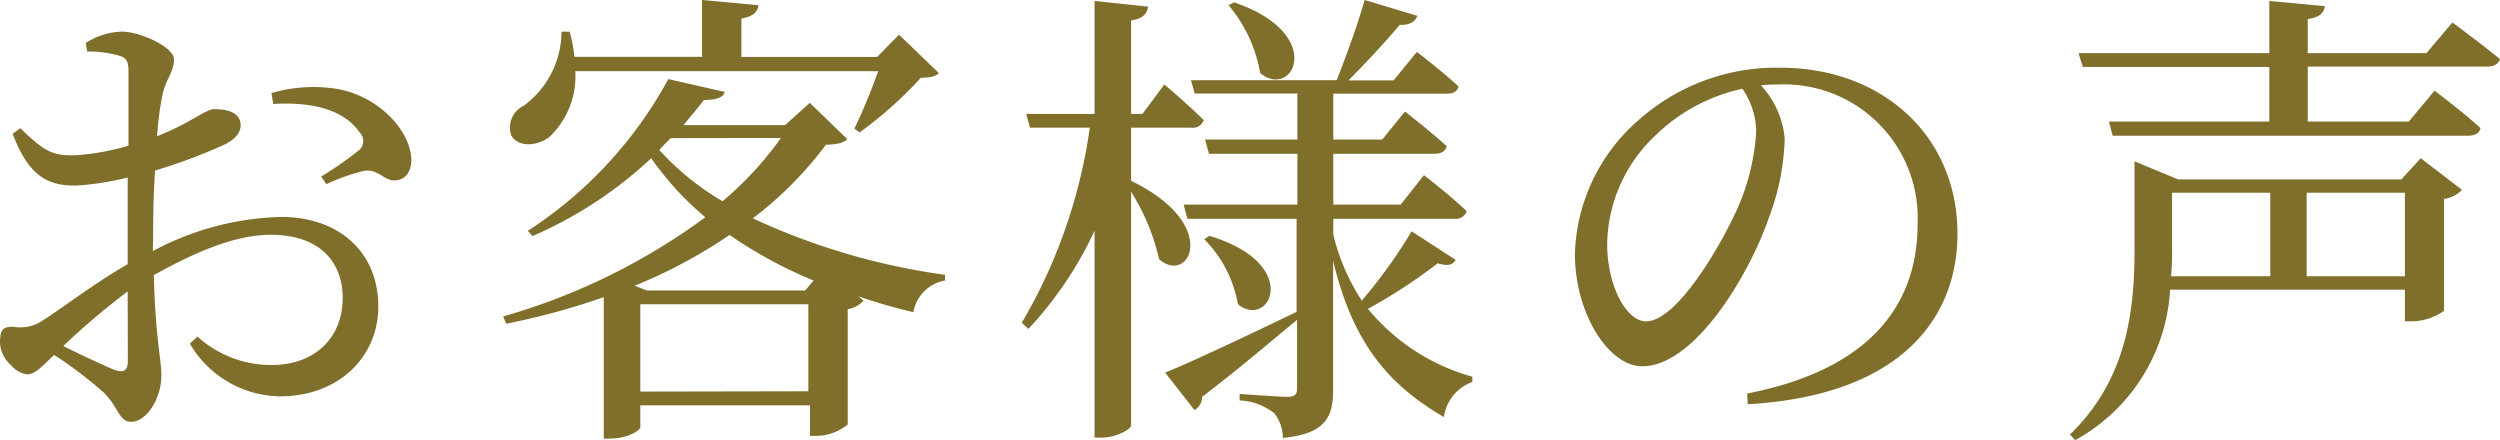 <svg xmlns="http://www.w3.org/2000/svg" viewBox="0 0 158.01 27.81"><defs><style>.a{fill:#7f6f2b;}</style></defs><path class="a" d="M9.66,15.87a18.1,18.1,0,0,1,8.1-2.16c3.6,0,6.15,2.16,6.15,5.67,0,3.06-2.37,5.67-6.24,5.67A6.7,6.7,0,0,1,12,21.72l.48-.45a6.92,6.92,0,0,0,4.68,1.8c2.85,0,4.5-1.83,4.5-4.23,0-2.19-1.35-4-4.56-4-2.37,0-5,1.23-7.38,2.55.12,4.17.48,5.25.48,6.36,0,1.38-.9,2.91-1.92,2.91-.78,0-.81-1-1.77-1.89a26.61,26.61,0,0,0-3.09-2.34c-.87.84-1.23,1.23-1.71,1.23a1.55,1.55,0,0,1-1-.57A2,2,0,0,1,0,21.66c0-.81.18-1.05.9-1a2.45,2.45,0,0,0,1.77-.39c1-.6,3.33-2.4,5.4-3.57V11.22a17.81,17.81,0,0,1-3.27.51c-1.59,0-2.91-.39-4-3.27l.48-.36c1.5,1.44,2,1.77,3.54,1.71a15.48,15.48,0,0,0,3.3-.6c0-2.1,0-4,0-4.71s-.18-.87-.66-1a6.89,6.89,0,0,0-1.95-.24l-.09-.54A4.35,4.35,0,0,1,7.68,2C8.91,2,11,3,11,3.75S10.5,5,10.29,5.91a18.53,18.53,0,0,0-.36,2.7C12,7.8,13,6.9,13.53,6.9s1.65.06,1.68,1c0,.51-.36.9-1,1.23a35.07,35.07,0,0,1-4.41,1.65c-.09,1.32-.12,2.67-.12,4ZM8.07,18.42A45.82,45.82,0,0,0,4,21.87c1.08.54,2.37,1.14,3.21,1.5.66.24.87,0,.87-.57ZM17.16,5.88a9.45,9.45,0,0,1,4.08-.27C23.73,6,25.89,8.07,26,10.05c0,.69-.27,1.29-1,1.35s-1.08-.75-2-.6a12.56,12.56,0,0,0-2.37.84l-.33-.48a23.14,23.14,0,0,0,2.37-1.65.76.76,0,0,0,.06-1.14c-1.11-1.62-3.42-1.92-5.46-1.8Z"/><path class="a" d="M53.55,8.79c-.24.24-.57.33-1.35.36a23.37,23.37,0,0,1-4.62,4.65,42.55,42.55,0,0,0,12.15,3.57l0,.36a2.45,2.45,0,0,0-2,2,35.32,35.32,0,0,1-3.48-1l.33.27a1.72,1.72,0,0,1-1,.54v7.29a3.21,3.21,0,0,1-2,.72h-.39V25.62H40.47V27c0,.18-.75.72-1.95.72h-.36V18.78A45.55,45.55,0,0,1,32,20.46L31.8,20a40,40,0,0,0,12.78-6.27A19.09,19.09,0,0,1,41.16,10a26.22,26.22,0,0,1-7.5,4.92l-.3-.33A26.5,26.5,0,0,0,42.24,5l3.57.81c-.09.33-.48.51-1.32.51-.39.51-.81,1-1.29,1.59h6.42l1.56-1.41ZM36.36,4.5a5.27,5.27,0,0,1-1.65,4.17c-.81.6-2,.63-2.4-.12a1.52,1.52,0,0,1,.78-1.86A5.84,5.84,0,0,0,35.49,2H36a8.18,8.18,0,0,1,.3,1.59h8.07V0l3.57.33c-.06.42-.33.72-1.08.84V3.6h8.58l1.38-1.41,2.52,2.43c-.24.24-.54.27-1.14.3a25.37,25.37,0,0,1-3.87,3.45L54,8.13a34.93,34.93,0,0,0,1.5-3.63ZM51.42,17.73a28.16,28.16,0,0,1-5.31-2.88,31.91,31.91,0,0,1-6,3.21l.78.3h10Zm-.33,7V19.23H40.47v5.52Zm-8.7-16c-.24.24-.48.48-.72.75a17,17,0,0,0,4,3.24,21.83,21.83,0,0,0,3.69-4Z"/><path class="a" d="M71.49,11.43c5.73,2.76,3.66,6.63,1.77,4.95a13.69,13.69,0,0,0-1.77-4.26V26.88c0,.27-1,.78-1.83.78h-.48V14.58A23.6,23.6,0,0,1,65,20.79l-.42-.39A33.48,33.48,0,0,0,68.88,8.07H65.1l-.24-.87h4.32V.06l3.39.36c-.09.45-.3.75-1.08.87V7.2h.72l1.38-1.86s1.56,1.32,2.49,2.25a.72.72,0,0,1-.78.48H71.49Zm20.52,5c-.21.3-.45.42-1.14.21a34.13,34.13,0,0,1-4.41,2.88,13.07,13.07,0,0,0,6.6,4.29l0,.33a2.76,2.76,0,0,0-1.8,2.22c-3.42-2-5.73-4.56-7-9.87v8.1c0,1.65-.36,2.82-3.18,3.09a2.48,2.48,0,0,0-.54-1.56,3.73,3.73,0,0,0-2.19-.81V24.9s2.46.18,3,.18.63-.18.63-.57V20.22c-1.41,1.14-3.36,2.85-6,4.86a1,1,0,0,1-.48.84l-1.86-2.37c1.44-.57,4.89-2.19,8.31-3.84l0,.06V13.83h-6.9l-.24-.9H82V9.72H76.41l-.24-.9H82V5.91H75.51l-.24-.84h9.21c.6-1.5,1.35-3.57,1.77-5.07l3.33,1c-.12.36-.48.6-1.11.57-.84,1-2.1,2.37-3.24,3.51h2.85l1.47-1.8s1.65,1.26,2.64,2.19c-.09.33-.36.45-.75.45H84.27V8.82h3.09L88.8,7.05s1.62,1.26,2.64,2.19c-.09.33-.36.48-.78.48H84.27v3.21h4.26L90,11.07s1.71,1.32,2.7,2.28a.72.72,0,0,1-.78.48H84.27v1A13.35,13.35,0,0,0,86.07,19a32.42,32.42,0,0,0,3.15-4.38ZM76.44,14.91c5.91,1.77,3.81,5.94,1.8,4.32a7.68,7.68,0,0,0-2.13-4.11ZM78,.15c5.88,2,3.72,6.18,1.65,4.47a9.06,9.06,0,0,0-2-4.29Z"/><path class="a" d="M110.43,24.87c7.41-1.44,10.77-5.31,10.77-10.71a8.45,8.45,0,0,0-8.79-8.82c-.36,0-.72,0-1.11.06a5.64,5.64,0,0,1,1.5,3.36,15.17,15.17,0,0,1-1,5c-1.26,3.66-4.71,9.39-8,9.39-2.13,0-4.26-3.33-4.26-7.11a11.65,11.65,0,0,1,4.14-8.55,13.08,13.08,0,0,1,8.85-3.21c6.39,0,11.19,4.26,11.19,10.5,0,5.16-3.39,10.2-13.26,10.77Zm-.3-19.26a11.27,11.27,0,0,0-5.55,3,9.59,9.59,0,0,0-3,6.78c0,2.73,1.23,4.92,2.46,4.92,1.89,0,4.62-4.56,5.79-7.17A14.11,14.11,0,0,0,111,8.31,4.9,4.9,0,0,0,110.13,5.61Z"/><path class="a" d="M153,10l2.61,2a1.92,1.92,0,0,1-1.14.57v7.08a3.69,3.69,0,0,1-2,.66H152v-2H137.16a11.6,11.6,0,0,1-6,9.51l-.33-.36c3.54-3.42,4.08-7.68,4.08-11.64V10.2l2.76,1.14h14.1Zm2-8.58s1.83,1.35,3,2.31c-.09.33-.39.48-.81.48H145.86V7.68h6.39l1.62-1.95s1.8,1.35,2.91,2.37c-.09.33-.36.48-.81.48H133.53l-.24-.9h10.14V4.23H131.64l-.27-.87h12.06V.06l3.51.33c-.06.42-.33.72-1.08.81V3.36h7.5ZM137.28,15.81a15.44,15.44,0,0,1-.06,1.65h6.27V12.18h-6.21ZM152,17.46V12.18h-6.21v5.28Z"/></svg>